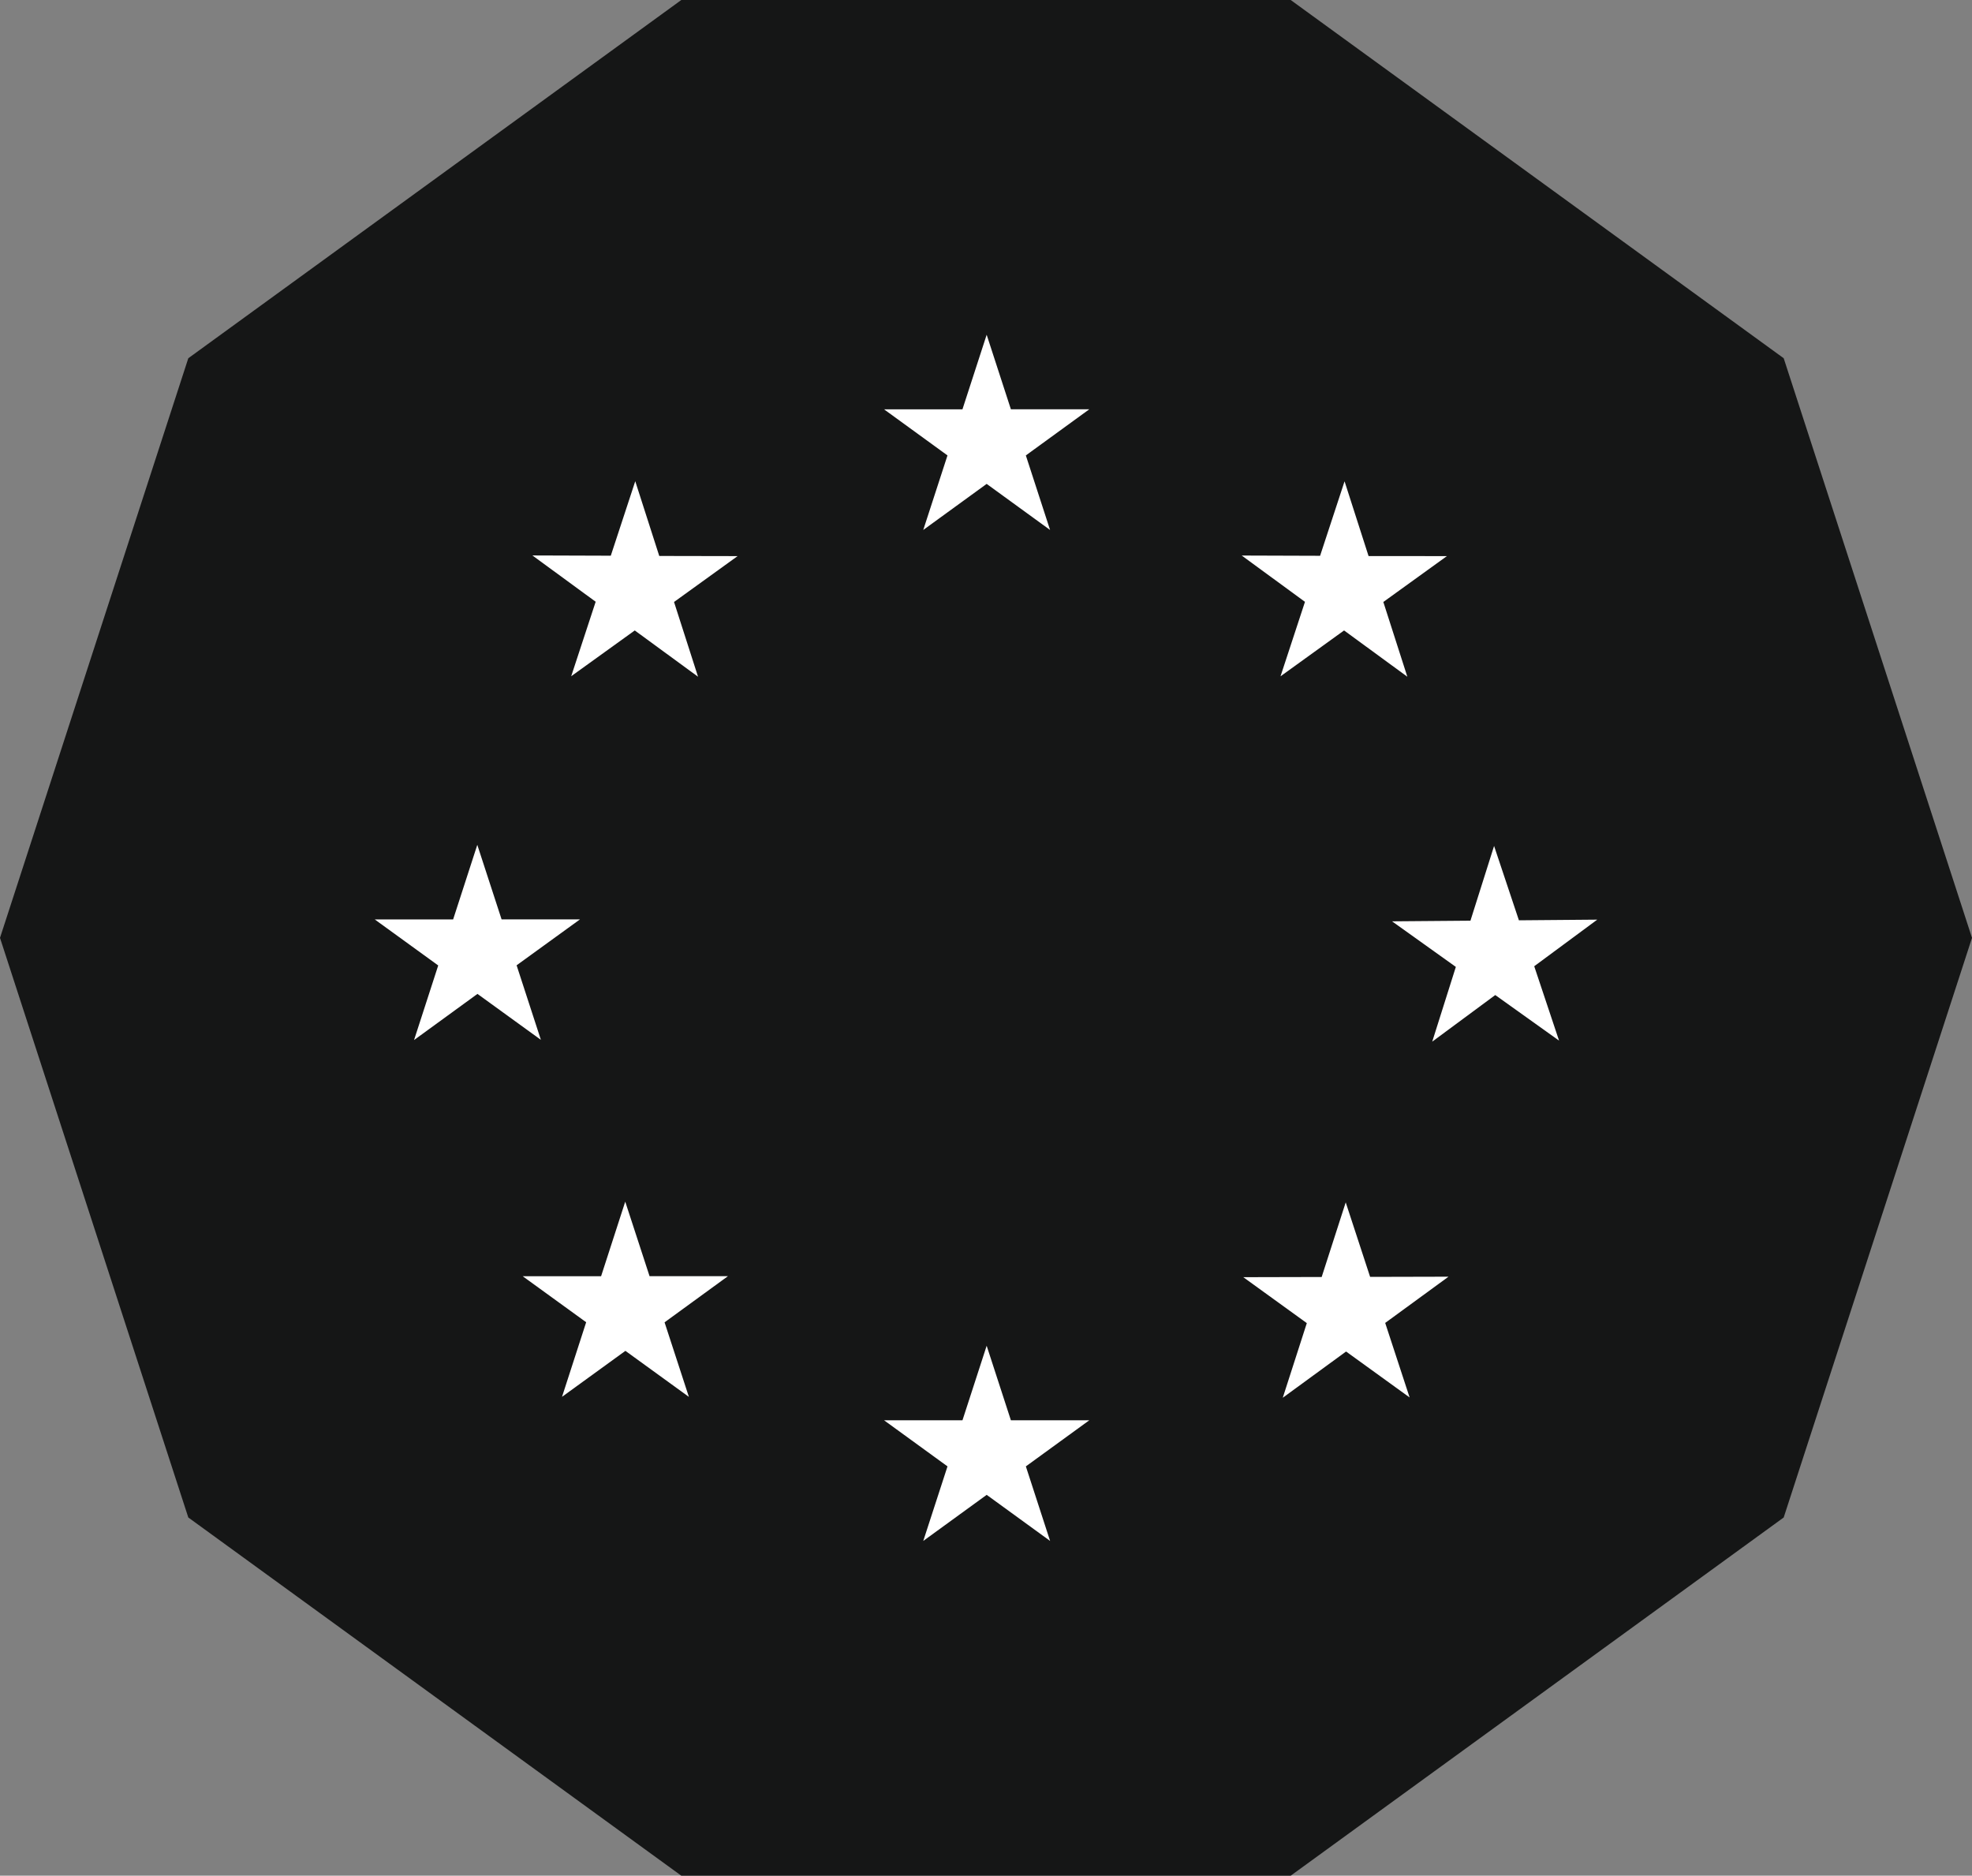 <svg xmlns="http://www.w3.org/2000/svg" width="92.358" height="87.837" viewBox="0 0 92.358 87.837">
  <rect x="0" y="0" width="92.358" height="87.837" fill="#808080" stroke="none"/>
  <g id="Group_2027" data-name="Group 2027" transform="translate(-136.618 -2708.219)">
    <path id="Path_1362" data-name="Path 1362" d="M75.132,186.793l-23.09,16.776-8.819,27.143,8.819,27.143,23.09,16.775h28.54l23.09-16.775,8.819-27.143-8.819-27.143-23.09-16.776Z" transform="translate(93.395 2521.426)" fill="#151616"/>
    <path id="Path_1369" data-name="Path 1369" d="M101.265,206.949l1.135,3.491h3.671L103.1,212.6l1.135,3.491-2.97-2.158-2.97,2.158,1.135-3.491-2.97-2.158h3.671Z" transform="translate(81.563 2516.946)" fill="#fff"/>
    <path id="Path_1370" data-name="Path 1370" d="M101.265,267.82l1.135,3.491h3.671l-2.97,2.158,1.135,3.491-2.97-2.158-2.97,2.158,1.135-3.491-2.97-2.158h3.671Z" transform="translate(81.563 2503.419)" fill="#fff"/>
    <path id="Path_1371" data-name="Path 1371" d="M127.606,219.275l-2.977,2.148,1.124,3.5-2.963-2.167-2.977,2.148,1.146-3.488-2.963-2.168,3.671.012,1.146-3.488,1.124,3.5Z" transform="translate(76.777 2514.986)" fill="#fff"/>
    <path id="Path_1372" data-name="Path 1372" d="M84.893,219.275l-2.977,2.148,1.124,3.5-2.963-2.167L77.1,224.9l1.146-3.488-2.963-2.168,3.671.012,1.146-3.488,1.124,3.5Z" transform="translate(86.27 2514.986)" fill="#fff"/>
    <path id="Path_1373" data-name="Path 1373" d="M136.658,241.179l-2.952,2.182,1.163,3.483-2.988-2.134-2.952,2.182,1.106-3.5-2.987-2.134,3.671-.03,1.107-3.5,1.163,3.482Z" transform="translate(74.767 2510.106)" fill="#fff"/>
    <path id="Path_1374" data-name="Path 1374" d="M125.881,268.322l-2.976-2.151-2.965,2.165,1.126-3.495-2.975-2.151,3.671-.009,1.126-3.494,1.143,3.489,3.671-.009-2.965,2.165Z" transform="translate(76.756 2505.338)" fill="#fff"/>
    <path id="Path_1375" data-name="Path 1375" d="M76.541,268.282l1.131-3.493L74.7,262.635l3.671,0,1.131-3.493,1.139,3.49,3.671,0-2.968,2.161,1.139,3.491-2.973-2.155Z" transform="translate(86.399 2505.349)" fill="#fff"/>
    <path id="Path_1376" data-name="Path 1376" d="M65.789,241.152l3.671,0,1.132-3.493,1.138,3.491,3.671,0L72.433,243.3l1.137,3.491L70.6,244.639,67.63,246.8l1.132-3.493Z" transform="translate(88.38 2510.123)" fill="#fff"/>
  </g>
</svg>
